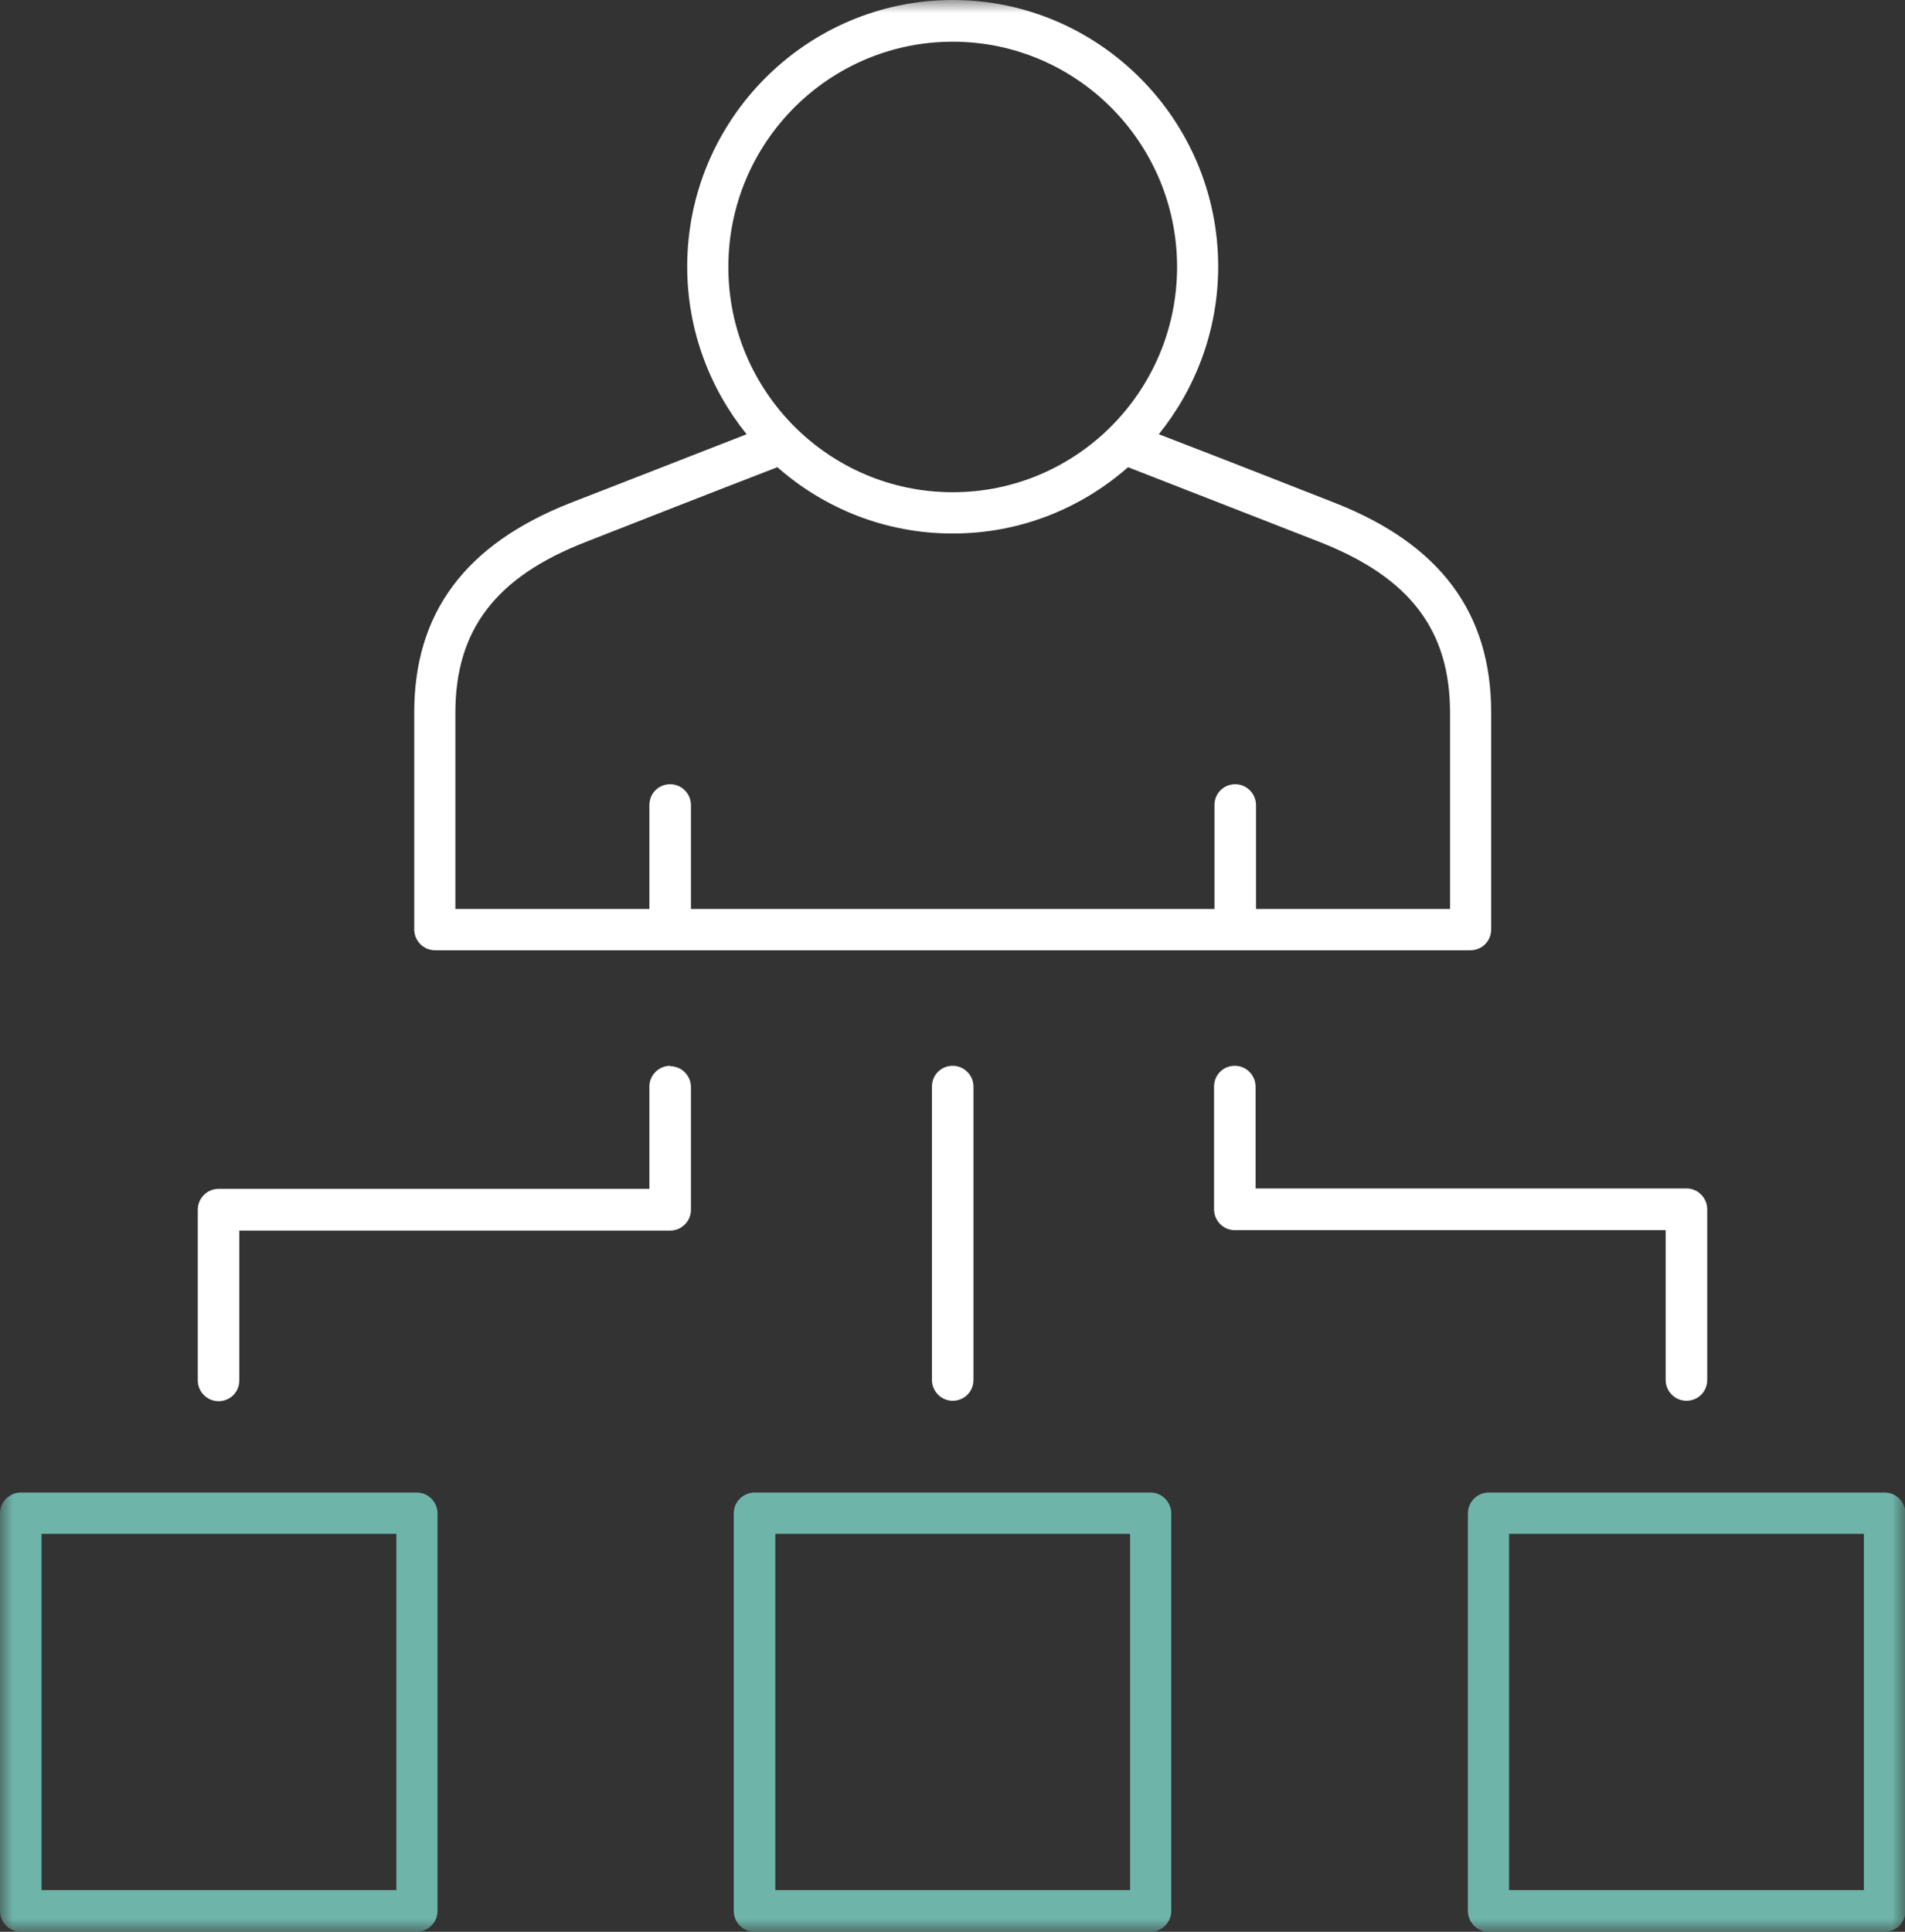 <?xml version="1.0" encoding="UTF-8"?> <svg xmlns="http://www.w3.org/2000/svg" width="72" height="73" viewBox="0 0 72 73" fill="none"><rect x="0" y="0" width="72" height="73" fill="#333333" stroke="none"/><g clip-path="url(#clip0_29_6163)"><mask id="mask0_29_6163" style="mask-type:luminance" maskUnits="userSpaceOnUse" x="0" y="0" width="72" height="73"><path d="M72 0H0V73H72V0Z" fill="white"></path></mask><g mask="url(#mask0_29_6163)"><path d="M17.211 26.939C17.211 23.818 18.718 21.817 22.11 20.492C23.32 20.019 26.397 18.806 29.381 17.655C31.155 19.215 33.464 20.161 36.008 20.161C38.552 20.161 40.86 19.215 42.635 17.655C45.618 18.821 48.696 20.019 49.905 20.492C53.297 21.832 54.805 23.818 54.805 26.939V34.348H47.471V30.423C47.471 29.998 47.126 29.635 46.686 29.635C46.246 29.635 45.901 29.982 45.901 30.423V34.348H26.115V30.423C26.115 29.998 25.769 29.635 25.329 29.635C24.89 29.635 24.544 29.982 24.544 30.423V34.348H17.211V26.939ZM36.008 1.576C40.687 1.576 44.488 5.391 44.488 10.088C44.488 14.786 40.687 18.601 36.008 18.601C31.328 18.601 27.528 14.786 27.528 10.088C27.528 5.391 31.328 1.576 36.008 1.576ZM16.441 35.909H55.574C56.014 35.909 56.359 35.562 56.359 35.121V26.924C56.359 23.156 54.428 20.571 50.471 19.011C49.34 18.569 46.592 17.482 43.797 16.41C45.194 14.676 46.042 12.469 46.042 10.073C46.042 4.524 41.535 0 36.008 0C30.48 0 25.973 4.524 25.973 10.073C25.973 12.469 26.821 14.676 28.219 16.41C25.439 17.497 22.676 18.569 21.545 19.011C17.588 20.571 15.656 23.156 15.656 26.924V35.121C15.656 35.546 16.002 35.909 16.441 35.909Z" fill="white"></path><path d="M42.713 71.424H29.303V57.962H42.713V71.424ZM43.483 56.401H28.518C28.094 56.401 27.732 56.748 27.732 57.189V72.212C27.732 72.638 28.078 73 28.518 73H43.483C43.907 73 44.268 72.653 44.268 72.212V57.189C44.268 56.764 43.923 56.401 43.483 56.401Z" fill="#6EB4A9"></path><path d="M14.965 71.424H1.57V57.962H14.981V71.424H14.965ZM15.751 56.401H0.785C0.361 56.401 0 56.748 0 57.189V72.212C0 72.638 0.345 73 0.785 73H15.751C16.174 73 16.536 72.653 16.536 72.212V57.189C16.536 56.764 16.19 56.401 15.751 56.401Z" fill="#6EB4A9"></path><path d="M70.446 71.424H57.035V57.962H70.446V71.424ZM71.231 56.401H56.266C55.842 56.401 55.48 56.748 55.48 57.189V72.212C55.48 72.638 55.826 73 56.266 73H71.231C71.671 73 72.016 72.653 72.016 72.212V57.189C72.016 56.764 71.671 56.401 71.231 56.401Z" fill="#6EB4A9"></path><path d="M25.33 40.275C24.906 40.275 24.544 40.622 24.544 41.063V44.925H8.26C7.836 44.925 7.475 45.272 7.475 45.714V52.161C7.475 52.586 7.82 52.949 8.26 52.949C8.7 52.949 9.045 52.602 9.045 52.161V46.502H25.33C25.754 46.502 26.115 46.155 26.115 45.714V41.079C26.115 40.654 25.769 40.291 25.33 40.291" fill="white"></path><path d="M62.954 52.145C62.954 52.571 63.3 52.933 63.739 52.933C64.179 52.933 64.525 52.586 64.525 52.145V45.698C64.525 45.272 64.179 44.91 63.739 44.91H47.455V41.063C47.455 40.638 47.11 40.275 46.67 40.275C46.23 40.275 45.885 40.622 45.885 41.063V45.698C45.885 46.123 46.23 46.486 46.67 46.486H62.954V52.145Z" fill="white"></path><path d="M35.223 41.063V52.145C35.223 52.571 35.568 52.933 36.008 52.933C36.447 52.933 36.793 52.586 36.793 52.145V41.063C36.793 40.638 36.447 40.275 36.008 40.275C35.568 40.275 35.223 40.622 35.223 41.063Z" fill="white"></path></g></g><defs><clipPath id="clip0_29_6163"><rect width="72" height="73" fill="white"></rect></clipPath></defs></svg> 
